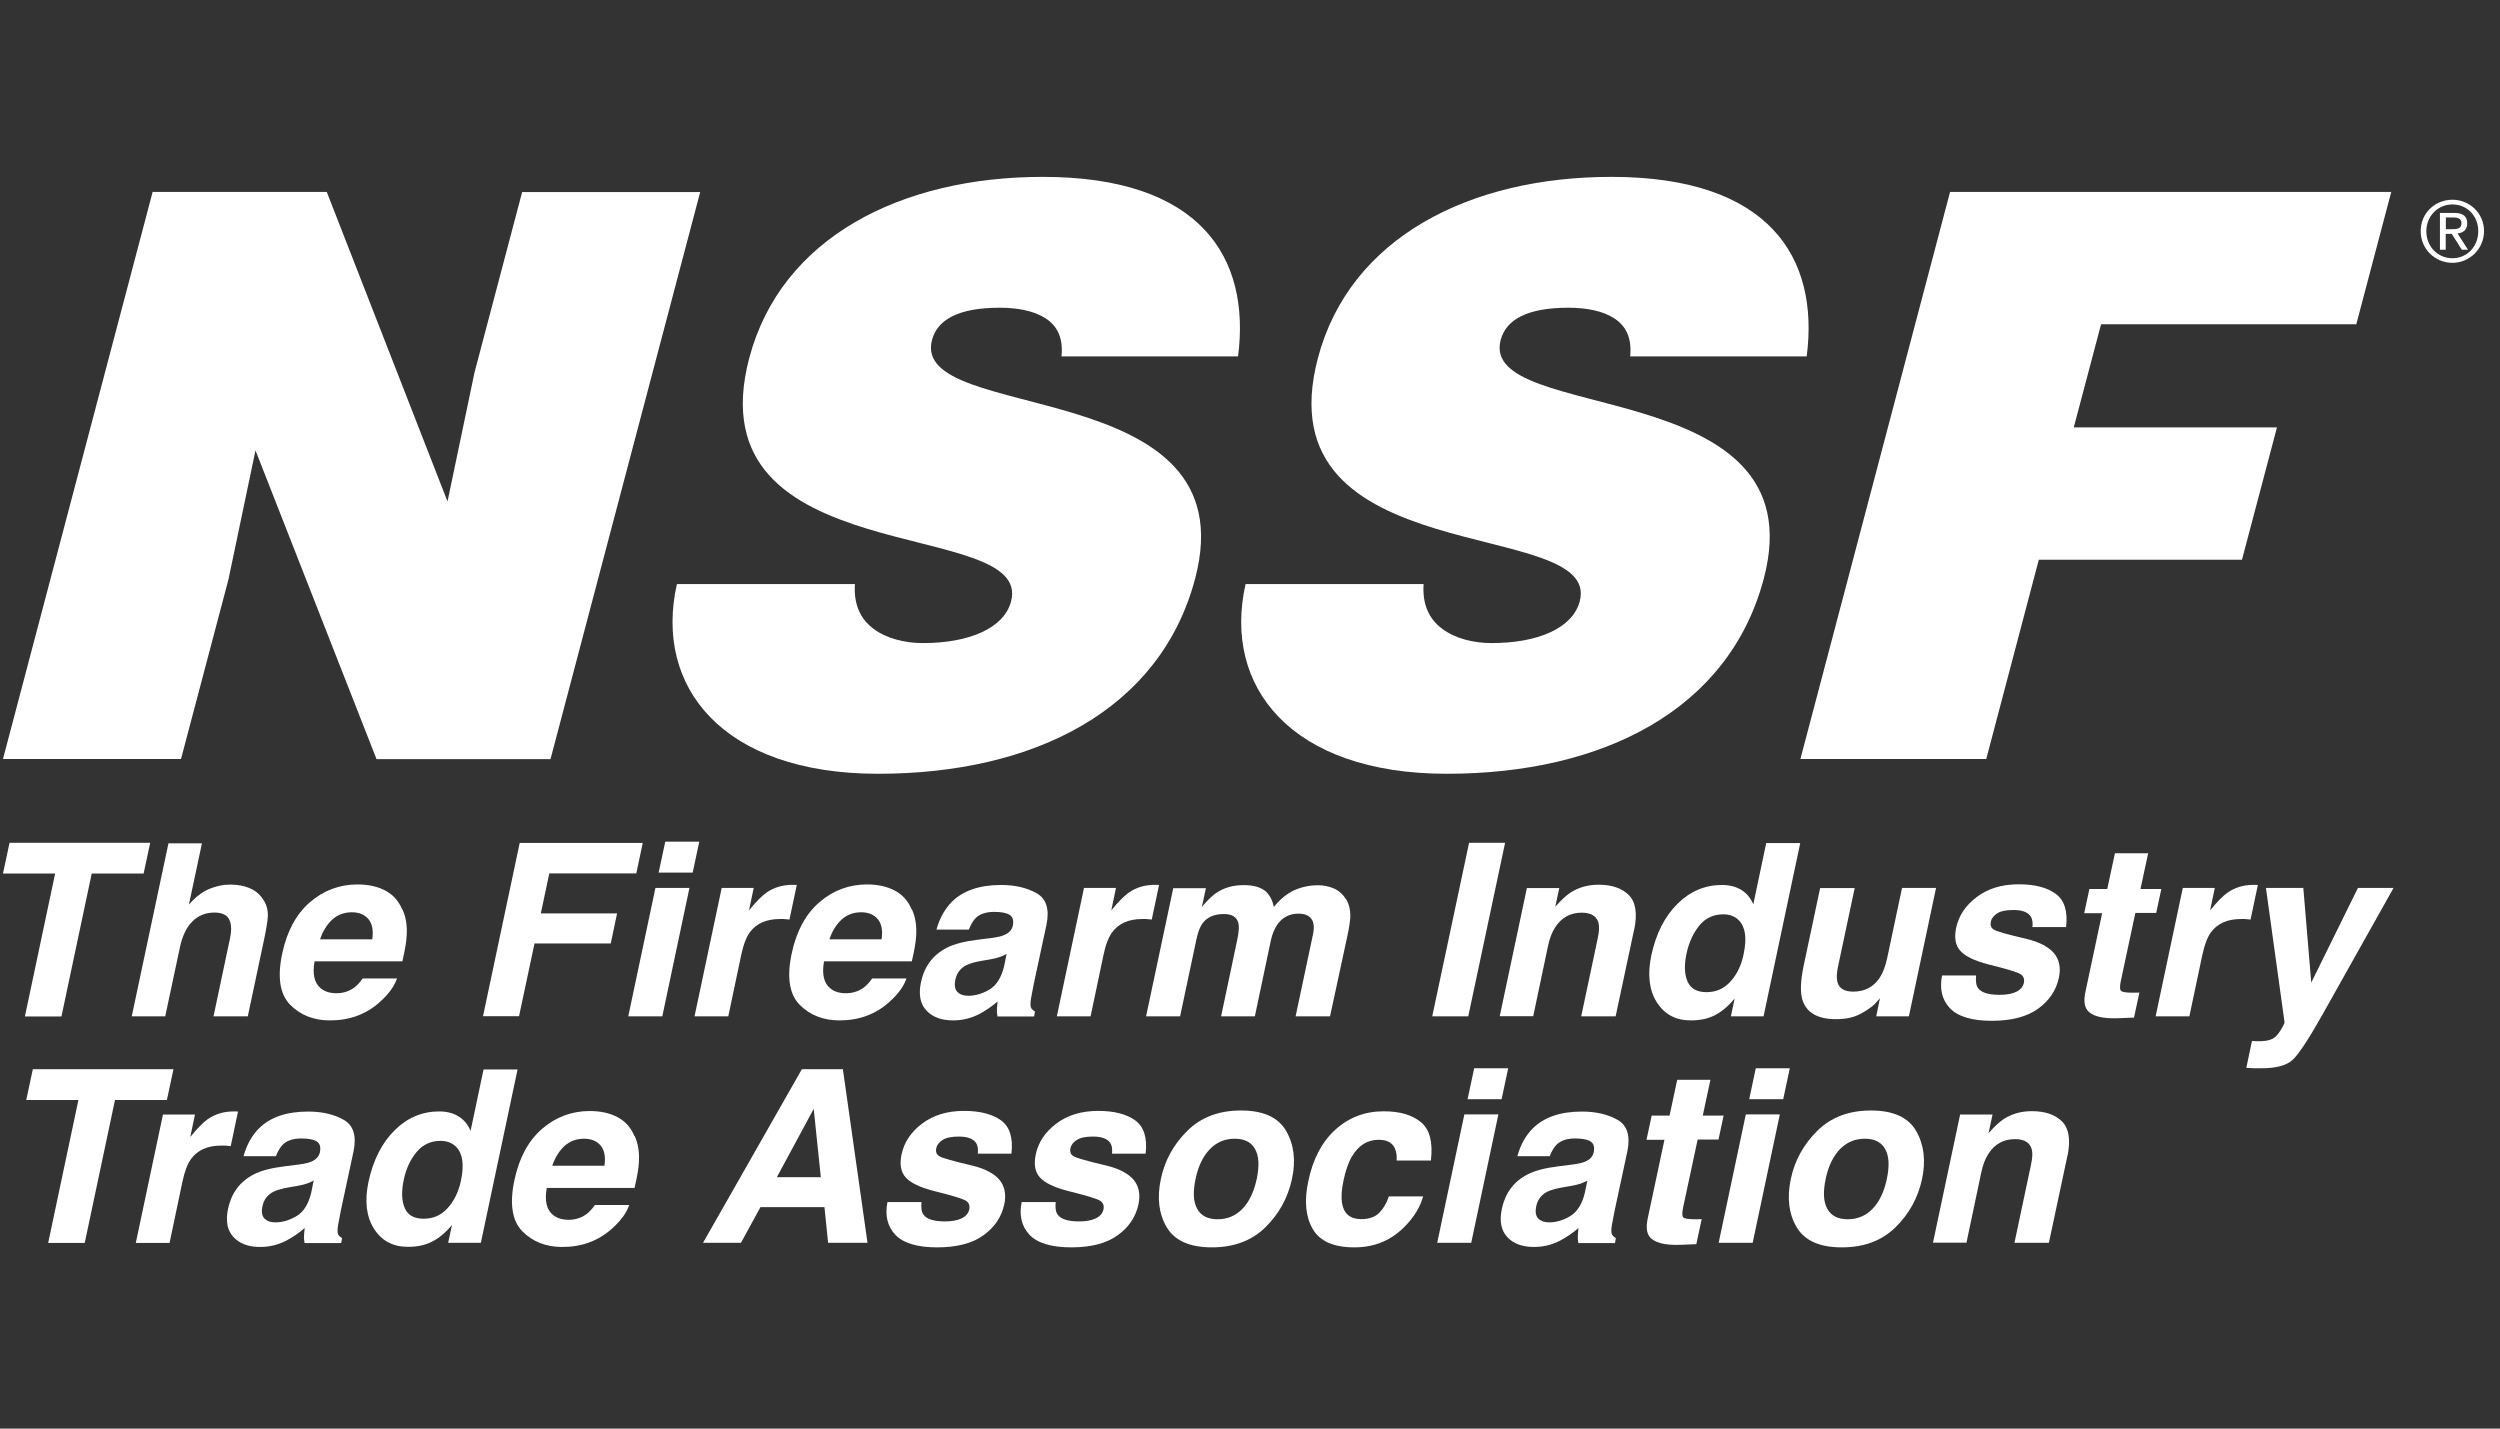 <svg width="112" height="64" viewBox="0 0 112 64" fill="none" xmlns="http://www.w3.org/2000/svg">
<rect x="0" y="0" width="112" height="64" fill="#333333" stroke="none"/>
<path d="M6.729 37.756L6.434 39.135H4.109L2.753 45.539H1.115L2.47 39.135H0.133L0.428 37.756H6.729Z" fill="white"/>
<path d="M11.848 40.382C11.963 40.599 12.011 40.816 11.999 41.045C11.987 41.274 11.927 41.641 11.818 42.153L11.101 45.533H9.565L10.306 42.033C10.372 41.726 10.372 41.473 10.306 41.286C10.228 41.021 9.993 40.882 9.607 40.882C9.222 40.882 8.878 41.015 8.619 41.28C8.354 41.545 8.173 41.925 8.065 42.419L7.402 45.533H5.902L7.547 37.78H9.047L8.463 40.527C8.752 40.19 9.053 39.961 9.366 39.828C9.679 39.696 9.999 39.629 10.312 39.629C10.667 39.629 10.975 39.69 11.24 39.816C11.505 39.937 11.704 40.129 11.836 40.382H11.848Z" fill="white"/>
<path d="M18.032 40.744C18.188 41.087 18.249 41.479 18.218 41.931C18.206 42.196 18.14 42.575 18.026 43.069H14.092C13.989 43.647 14.086 44.051 14.375 44.28C14.55 44.425 14.785 44.497 15.074 44.497C15.381 44.497 15.652 44.406 15.887 44.232C16.008 44.135 16.134 44.003 16.248 43.834H17.785C17.67 44.178 17.423 44.521 17.032 44.876C16.417 45.437 15.67 45.714 14.785 45.714C14.056 45.714 13.459 45.479 12.995 45.009C12.538 44.539 12.417 43.768 12.646 42.708C12.857 41.714 13.273 40.949 13.887 40.418C14.502 39.888 15.218 39.623 16.02 39.623C16.495 39.623 16.911 39.714 17.255 39.894C17.604 40.075 17.857 40.358 18.02 40.744H18.032ZM14.339 42.081H16.676C16.736 41.684 16.676 41.382 16.508 41.178C16.333 40.973 16.086 40.87 15.767 40.87C15.417 40.87 15.128 40.979 14.887 41.196C14.652 41.412 14.465 41.708 14.339 42.081Z" fill="white"/>
<path d="M23.283 37.762H28.795L28.506 39.129H24.609L24.229 40.919H27.645L27.362 42.268H23.946L23.253 45.527H21.639L23.283 37.762Z" fill="white"/>
<path d="M29.363 39.78H30.887L29.671 45.533H28.146L29.363 39.78ZM31.032 39.093H29.508L29.803 37.708H31.327L31.032 39.093Z" fill="white"/>
<path d="M35.694 39.653L35.368 41.196C35.278 41.184 35.194 41.178 35.121 41.172C35.049 41.172 34.989 41.172 34.941 41.172C34.338 41.172 33.886 41.37 33.597 41.762C33.434 41.985 33.302 42.322 33.206 42.786L32.627 45.533H31.115L32.332 39.78H33.766L33.555 40.786C33.868 40.4 34.127 40.141 34.326 39.997C34.657 39.762 35.055 39.641 35.501 39.641C35.531 39.641 35.555 39.641 35.573 39.641C35.591 39.641 35.633 39.641 35.7 39.647L35.694 39.653Z" fill="white"/>
<path d="M40.856 40.744C41.013 41.087 41.073 41.479 41.043 41.931C41.031 42.196 40.964 42.575 40.85 43.069H36.916C36.814 43.647 36.91 44.051 37.199 44.28C37.374 44.425 37.609 44.497 37.898 44.497C38.205 44.497 38.476 44.406 38.711 44.232C38.832 44.135 38.958 44.003 39.073 43.834H40.609C40.495 44.178 40.248 44.521 39.856 44.876C39.241 45.437 38.494 45.714 37.609 45.714C36.88 45.714 36.284 45.479 35.82 45.009C35.362 44.539 35.241 43.768 35.47 42.708C35.681 41.714 36.097 40.949 36.711 40.418C37.326 39.888 38.043 39.623 38.844 39.623C39.32 39.623 39.735 39.714 40.079 39.894C40.428 40.075 40.681 40.358 40.844 40.744H40.856ZM37.157 42.081H39.495C39.555 41.684 39.495 41.382 39.326 41.178C39.151 40.973 38.904 40.87 38.585 40.87C38.235 40.87 37.946 40.979 37.705 41.196C37.47 41.412 37.284 41.708 37.157 42.081Z" fill="white"/>
<path d="M44.338 42.033C44.627 41.997 44.838 41.955 44.965 41.9C45.194 41.81 45.332 41.665 45.374 41.473C45.422 41.238 45.374 41.075 45.23 40.985C45.085 40.894 44.856 40.852 44.537 40.852C44.181 40.852 43.91 40.943 43.724 41.117C43.591 41.25 43.489 41.425 43.404 41.647H41.953C42.091 41.147 42.32 40.732 42.639 40.406C43.145 39.9 43.88 39.647 44.85 39.647C45.483 39.647 46.013 39.774 46.447 40.021C46.88 40.268 47.025 40.744 46.88 41.437L46.314 44.075C46.278 44.256 46.236 44.479 46.188 44.738C46.157 44.937 46.157 45.069 46.188 45.141C46.224 45.214 46.284 45.268 46.368 45.316L46.326 45.539H44.688C44.663 45.425 44.657 45.316 44.663 45.214C44.669 45.111 44.675 44.997 44.694 44.864C44.434 45.087 44.157 45.28 43.856 45.437C43.489 45.623 43.103 45.714 42.694 45.714C42.175 45.714 41.772 45.563 41.501 45.268C41.224 44.973 41.145 44.551 41.26 44.003C41.41 43.298 41.79 42.786 42.404 42.467C42.736 42.292 43.206 42.172 43.802 42.099L44.326 42.033H44.338ZM45.103 42.732C44.995 42.792 44.892 42.84 44.784 42.876C44.675 42.912 44.537 42.949 44.362 42.979L44.013 43.039C43.681 43.093 43.441 43.165 43.284 43.244C43.025 43.382 42.862 43.593 42.802 43.882C42.748 44.141 42.778 44.322 42.892 44.443C43.013 44.557 43.169 44.611 43.374 44.611C43.7 44.611 44.019 44.515 44.332 44.328C44.645 44.141 44.862 43.792 44.983 43.292L45.097 42.732H45.103Z" fill="white"/>
<path d="M51.924 39.653L51.599 41.196C51.508 41.184 51.424 41.178 51.352 41.172C51.279 41.172 51.219 41.172 51.171 41.172C50.569 41.172 50.117 41.37 49.828 41.762C49.665 41.985 49.532 42.322 49.436 42.786L48.858 45.533H47.346L48.563 39.78H49.996L49.785 40.786C50.099 40.4 50.358 40.141 50.557 39.997C50.888 39.762 51.285 39.641 51.731 39.641C51.761 39.641 51.785 39.641 51.804 39.641C51.822 39.641 51.864 39.641 51.93 39.647L51.924 39.653Z" fill="white"/>
<path d="M60.326 40.316C60.44 40.515 60.5 40.762 60.494 41.057C60.488 41.25 60.446 41.533 60.368 41.906L59.585 45.533H58.043L58.82 41.87C58.868 41.653 58.868 41.473 58.832 41.334C58.753 41.069 58.537 40.931 58.175 40.931C57.76 40.931 57.434 41.105 57.205 41.449C57.085 41.635 57 41.852 56.94 42.105L56.217 45.533H54.705L55.428 42.105C55.5 41.762 55.519 41.515 55.482 41.364C55.416 41.087 55.199 40.949 54.826 40.949C54.398 40.949 54.079 41.087 53.874 41.364C53.759 41.521 53.669 41.756 53.603 42.069L52.868 45.533H51.344L52.561 39.792H54.025L53.844 40.629C54.097 40.328 54.314 40.117 54.506 39.991C54.844 39.768 55.247 39.653 55.711 39.653C56.175 39.653 56.488 39.75 56.717 39.943C56.898 40.123 57.013 40.352 57.067 40.635C57.332 40.298 57.633 40.051 57.958 39.894C58.302 39.738 58.663 39.659 59.043 39.659C59.296 39.659 59.537 39.708 59.76 39.804C59.982 39.9 60.175 40.075 60.326 40.322V40.316Z" fill="white"/>
<path d="M65.778 45.533H64.164L65.815 37.756H67.429L65.778 45.533Z" fill="white"/>
<path d="M73.206 41.659L72.38 45.533H70.838L71.579 42.033C71.645 41.732 71.657 41.497 71.609 41.334C71.525 41.039 71.272 40.888 70.862 40.888C70.35 40.888 69.959 41.105 69.675 41.539C69.525 41.768 69.416 42.057 69.344 42.412L68.688 45.527H67.188L68.404 39.786H69.856L69.675 40.623C69.934 40.328 70.163 40.117 70.362 39.985C70.724 39.756 71.139 39.635 71.615 39.635C72.212 39.635 72.663 39.792 72.971 40.099C73.278 40.406 73.362 40.925 73.212 41.647L73.206 41.659Z" fill="white"/>
<path d="M78.549 40.509L79.127 37.768H80.651L79.007 45.533H77.543L77.712 44.738C77.422 45.081 77.127 45.328 76.82 45.485C76.513 45.641 76.157 45.714 75.748 45.714C75.073 45.714 74.567 45.443 74.224 44.9C73.88 44.358 73.802 43.659 73.977 42.81C74.188 41.828 74.579 41.057 75.151 40.491C75.724 39.925 76.386 39.647 77.145 39.647C77.495 39.647 77.784 39.726 78.025 39.876C78.26 40.027 78.435 40.244 78.549 40.515V40.509ZM78.115 42.738C78.266 42.033 78.194 41.533 77.904 41.232C77.724 41.051 77.489 40.961 77.206 40.961C76.766 40.961 76.404 41.129 76.133 41.461C75.862 41.792 75.669 42.208 75.561 42.696C75.447 43.226 75.459 43.653 75.603 43.973C75.742 44.292 76.025 44.449 76.453 44.449C76.88 44.449 77.236 44.292 77.525 43.973C77.814 43.653 78.013 43.25 78.115 42.744V42.738Z" fill="white"/>
<path d="M83.091 39.78L82.356 43.244C82.283 43.569 82.271 43.816 82.314 43.985C82.386 44.28 82.627 44.425 83.024 44.425C83.536 44.425 83.934 44.22 84.211 43.804C84.356 43.581 84.47 43.28 84.548 42.912L85.211 39.78H86.735L85.518 45.533H84.054L84.223 44.72C84.223 44.72 84.163 44.792 84.085 44.876C84.012 44.967 83.928 45.045 83.838 45.111C83.554 45.322 83.295 45.467 83.061 45.545C82.826 45.623 82.554 45.659 82.259 45.659C81.41 45.659 80.898 45.352 80.735 44.744C80.645 44.406 80.669 43.906 80.807 43.25L81.542 39.786H83.085L83.091 39.78Z" fill="white"/>
<path d="M88.529 43.696C88.505 43.961 88.529 44.153 88.62 44.268C88.758 44.467 89.084 44.569 89.584 44.569C89.879 44.569 90.126 44.527 90.319 44.437C90.511 44.346 90.626 44.214 90.668 44.039C90.704 43.87 90.662 43.744 90.535 43.653C90.409 43.563 89.921 43.412 89.066 43.202C88.451 43.039 88.035 42.84 87.819 42.593C87.602 42.352 87.541 42.009 87.638 41.557C87.752 41.027 88.053 40.569 88.553 40.19C89.053 39.81 89.68 39.617 90.433 39.617C91.186 39.617 91.704 39.762 92.096 40.045C92.487 40.328 92.644 40.828 92.56 41.533H91.053C91.072 41.34 91.053 41.184 90.987 41.075C90.867 40.87 90.602 40.768 90.204 40.768C89.879 40.768 89.632 40.816 89.475 40.918C89.319 41.021 89.222 41.141 89.192 41.28C89.156 41.455 89.198 41.575 89.337 41.653C89.469 41.732 89.957 41.87 90.813 42.069C91.379 42.208 91.782 42.425 92.023 42.708C92.258 42.997 92.331 43.358 92.24 43.792C92.12 44.364 91.807 44.828 91.307 45.19C90.807 45.551 90.114 45.732 89.228 45.732C88.343 45.732 87.698 45.539 87.349 45.159C86.999 44.78 86.885 44.292 87.005 43.702H88.529V43.696Z" fill="white"/>
<path d="M93.375 40.9L93.604 39.828H94.405L94.749 38.226H96.237L95.893 39.828H96.827L96.598 40.9H95.664L95.014 43.943C94.965 44.178 94.965 44.322 95.014 44.382C95.062 44.443 95.237 44.473 95.544 44.473C95.586 44.473 95.64 44.473 95.688 44.473C95.737 44.473 95.791 44.473 95.845 44.467L95.604 45.587L94.887 45.617C94.17 45.641 93.712 45.521 93.507 45.25C93.375 45.075 93.351 44.81 93.423 44.455L94.176 40.912H93.375V40.9Z" fill="white"/>
<path d="M101.151 39.653L100.825 41.196C100.735 41.184 100.651 41.178 100.578 41.172C100.506 41.172 100.446 41.172 100.398 41.172C99.789 41.172 99.343 41.37 99.054 41.762C98.892 41.985 98.765 42.322 98.663 42.786L98.084 45.533H96.572L97.789 39.78H99.223L99.012 40.786C99.325 40.4 99.584 40.141 99.783 39.997C100.12 39.762 100.506 39.641 100.958 39.641C100.988 39.641 101.012 39.641 101.03 39.641C101.048 39.641 101.09 39.641 101.157 39.647L101.151 39.653Z" fill="white"/>
<path d="M100.882 46.635L101.075 46.647C101.219 46.653 101.358 46.647 101.496 46.629C101.635 46.611 101.755 46.569 101.858 46.509C101.96 46.449 102.069 46.322 102.183 46.135C102.297 45.949 102.352 45.828 102.346 45.786L101.514 39.78H103.189L103.544 44.021L105.635 39.78H107.231L104.056 45.437C103.442 46.527 103.002 47.202 102.725 47.467C102.448 47.732 101.978 47.858 101.315 47.858C101.183 47.858 101.075 47.858 100.99 47.858C100.912 47.858 100.791 47.852 100.635 47.84L100.888 46.635H100.882Z" fill="white"/>
<path d="M7.772 47.9L7.477 49.28H5.152L3.796 55.683H2.158L3.513 49.28H1.176L1.471 47.9H7.772Z" fill="white"/>
<path d="M10.662 49.804L10.337 51.346C10.247 51.334 10.162 51.328 10.09 51.322C10.018 51.322 9.957 51.322 9.909 51.322C9.307 51.322 8.855 51.521 8.566 51.912C8.403 52.135 8.271 52.473 8.174 52.936L7.596 55.683H6.084L7.301 49.93H8.735L8.524 50.936C8.837 50.551 9.096 50.292 9.295 50.147C9.626 49.912 10.024 49.792 10.47 49.792C10.5 49.792 10.524 49.792 10.542 49.792C10.56 49.792 10.602 49.792 10.668 49.798L10.662 49.804Z" fill="white"/>
<path d="M13.295 52.183C13.584 52.147 13.795 52.105 13.922 52.051C14.151 51.961 14.289 51.816 14.331 51.623C14.38 51.388 14.331 51.226 14.187 51.135C14.042 51.045 13.813 51.003 13.494 51.003C13.139 51.003 12.867 51.093 12.681 51.268C12.548 51.4 12.446 51.575 12.361 51.798H10.91C11.048 51.298 11.277 50.882 11.596 50.557C12.102 50.051 12.837 49.798 13.807 49.798C14.44 49.798 14.97 49.924 15.404 50.171C15.837 50.418 15.982 50.894 15.837 51.587L15.271 54.226C15.235 54.406 15.193 54.629 15.145 54.888C15.114 55.087 15.114 55.22 15.145 55.292C15.181 55.364 15.241 55.418 15.325 55.467L15.283 55.69H13.645C13.62 55.575 13.614 55.467 13.62 55.364C13.627 55.262 13.633 55.147 13.651 55.015C13.392 55.238 13.114 55.43 12.813 55.587C12.446 55.774 12.06 55.864 11.651 55.864C11.133 55.864 10.729 55.714 10.458 55.418C10.181 55.123 10.102 54.702 10.217 54.153C10.367 53.449 10.747 52.936 11.361 52.617C11.693 52.442 12.163 52.322 12.759 52.25L13.283 52.183H13.295ZM14.06 52.882C13.952 52.942 13.849 52.991 13.741 53.027C13.633 53.063 13.494 53.099 13.319 53.129L12.97 53.189C12.639 53.244 12.398 53.316 12.241 53.394C11.982 53.533 11.819 53.744 11.759 54.033C11.705 54.292 11.735 54.473 11.849 54.593C11.97 54.708 12.127 54.762 12.331 54.762C12.657 54.762 12.976 54.665 13.289 54.479C13.602 54.292 13.819 53.943 13.94 53.443L14.054 52.882H14.06Z" fill="white"/>
<path d="M21.084 50.653L21.663 47.912H23.187L21.542 55.677H20.078L20.247 54.882C19.958 55.226 19.663 55.473 19.349 55.629C19.042 55.786 18.687 55.858 18.277 55.858C17.602 55.858 17.096 55.587 16.753 55.045C16.41 54.503 16.331 53.804 16.506 52.955C16.717 51.973 17.108 51.202 17.681 50.635C18.253 50.069 18.916 49.792 19.675 49.792C20.024 49.792 20.313 49.87 20.554 50.021C20.789 50.171 20.97 50.388 21.078 50.659L21.084 50.653ZM20.651 52.888C20.801 52.183 20.729 51.683 20.44 51.382C20.259 51.202 20.024 51.111 19.735 51.111C19.295 51.111 18.94 51.28 18.663 51.611C18.386 51.943 18.193 52.358 18.09 52.846C17.976 53.376 17.994 53.804 18.133 54.123C18.271 54.443 18.554 54.599 18.982 54.599C19.41 54.599 19.765 54.443 20.054 54.123C20.343 53.804 20.542 53.4 20.651 52.894V52.888Z" fill="white"/>
<path d="M28.434 50.894C28.591 51.238 28.651 51.629 28.621 52.081C28.609 52.346 28.543 52.726 28.428 53.22H24.494C24.392 53.798 24.488 54.202 24.777 54.43C24.952 54.575 25.187 54.647 25.476 54.647C25.783 54.647 26.055 54.557 26.289 54.382C26.41 54.286 26.536 54.153 26.651 53.985H28.187C28.073 54.328 27.826 54.671 27.434 55.027C26.82 55.587 26.073 55.864 25.187 55.864C24.458 55.864 23.862 55.629 23.398 55.159C22.94 54.69 22.82 53.918 23.049 52.858C23.259 51.864 23.675 51.099 24.289 50.569C24.904 50.039 25.621 49.774 26.422 49.774C26.898 49.774 27.314 49.864 27.657 50.045C28.006 50.226 28.259 50.509 28.422 50.894H28.434ZM24.741 52.226H27.079C27.139 51.828 27.079 51.527 26.91 51.322C26.735 51.117 26.488 51.015 26.169 51.015C25.82 51.015 25.53 51.123 25.289 51.34C25.055 51.557 24.868 51.852 24.741 52.226Z" fill="white"/>
<path d="M35.924 47.9H37.761L38.864 55.677H37.099L36.936 54.081H34.068L33.195 55.677H31.496L35.924 47.9ZM34.797 52.738H36.773L36.454 49.677L34.803 52.738H34.797Z" fill="white"/>
<path d="M41.283 53.846C41.259 54.111 41.283 54.304 41.374 54.418C41.512 54.617 41.838 54.72 42.338 54.72C42.633 54.72 42.88 54.677 43.072 54.587C43.265 54.497 43.38 54.364 43.422 54.189C43.458 54.021 43.416 53.894 43.289 53.804C43.169 53.714 42.675 53.563 41.819 53.352C41.205 53.189 40.789 52.991 40.572 52.744C40.356 52.503 40.295 52.159 40.392 51.708C40.506 51.177 40.807 50.719 41.307 50.34C41.807 49.961 42.434 49.768 43.187 49.768C43.904 49.768 44.458 49.912 44.85 50.195C45.241 50.485 45.392 50.979 45.313 51.683H43.807C43.825 51.491 43.807 51.334 43.741 51.226C43.621 51.021 43.356 50.918 42.958 50.918C42.633 50.918 42.386 50.967 42.229 51.069C42.072 51.171 41.976 51.292 41.946 51.43C41.91 51.605 41.952 51.726 42.091 51.804C42.223 51.882 42.711 52.021 43.566 52.22C44.133 52.358 44.536 52.575 44.777 52.858C45.012 53.147 45.085 53.509 44.994 53.943C44.874 54.515 44.56 54.979 44.06 55.34C43.56 55.702 42.868 55.882 41.982 55.882C41.097 55.882 40.452 55.69 40.103 55.31C39.753 54.93 39.639 54.443 39.759 53.852H41.283V53.846Z" fill="white"/>
<path d="M47.295 53.846C47.271 54.111 47.295 54.304 47.385 54.418C47.524 54.617 47.849 54.72 48.349 54.72C48.645 54.72 48.891 54.677 49.084 54.587C49.277 54.497 49.392 54.364 49.434 54.189C49.47 54.021 49.428 53.894 49.301 53.804C49.181 53.714 48.687 53.563 47.831 53.352C47.217 53.189 46.801 52.991 46.584 52.744C46.367 52.503 46.307 52.159 46.404 51.708C46.518 51.177 46.819 50.719 47.319 50.34C47.819 49.961 48.446 49.768 49.199 49.768C49.916 49.768 50.47 49.912 50.861 50.195C51.253 50.485 51.404 50.979 51.325 51.683H49.819C49.837 51.491 49.819 51.334 49.753 51.226C49.632 51.021 49.367 50.918 48.97 50.918C48.645 50.918 48.398 50.967 48.241 51.069C48.084 51.171 47.988 51.292 47.958 51.43C47.922 51.605 47.964 51.726 48.102 51.804C48.235 51.882 48.723 52.021 49.578 52.22C50.145 52.358 50.548 52.575 50.789 52.858C51.024 53.147 51.096 53.509 51.006 53.943C50.885 54.515 50.572 54.979 50.072 55.34C49.572 55.702 48.879 55.882 47.994 55.882C47.108 55.882 46.464 55.69 46.114 55.31C45.765 54.93 45.651 54.443 45.771 53.852H47.295V53.846Z" fill="white"/>
<path d="M54.29 55.882C53.302 55.882 52.627 55.581 52.272 54.985C51.916 54.388 51.826 53.665 52.007 52.816C52.181 51.985 52.579 51.268 53.193 50.659C53.808 50.051 54.609 49.75 55.597 49.75C56.585 49.75 57.26 50.051 57.615 50.659C57.971 51.268 58.061 51.991 57.88 52.816C57.699 53.659 57.302 54.382 56.687 54.985C56.073 55.587 55.272 55.882 54.284 55.882H54.29ZM56.302 52.816C56.422 52.238 56.404 51.792 56.23 51.485C56.061 51.171 55.754 51.015 55.314 51.015C54.874 51.015 54.501 51.171 54.199 51.485C53.898 51.798 53.681 52.238 53.561 52.816C53.44 53.394 53.458 53.84 53.633 54.153C53.802 54.467 54.109 54.623 54.549 54.623C54.989 54.623 55.356 54.467 55.663 54.153C55.965 53.84 56.175 53.394 56.302 52.816Z" fill="white"/>
<path d="M62.569 51.991C62.587 51.774 62.557 51.581 62.473 51.412C62.352 51.177 62.117 51.063 61.762 51.063C61.256 51.063 60.858 51.316 60.563 51.816C60.406 52.081 60.286 52.436 60.19 52.882C60.099 53.304 60.081 53.641 60.123 53.9C60.202 54.376 60.485 54.617 60.985 54.617C61.334 54.617 61.605 54.521 61.792 54.334C61.979 54.141 62.123 53.9 62.22 53.599H63.756C63.629 54.057 63.37 54.491 62.985 54.894C62.37 55.551 61.605 55.882 60.678 55.882C59.75 55.882 59.129 55.611 58.81 55.057C58.491 54.509 58.424 53.798 58.611 52.918C58.816 51.93 59.22 51.159 59.822 50.611C60.425 50.063 61.147 49.786 61.991 49.786C62.714 49.786 63.268 49.949 63.659 50.274C64.051 50.599 64.202 51.171 64.105 51.991H62.563H62.569Z" fill="white"/>
<path d="M65.604 49.924H67.128L65.911 55.677H64.387L65.604 49.924ZM67.272 49.244H65.748L66.043 47.858H67.567L67.272 49.244Z" fill="white"/>
<path d="M70.362 52.183C70.651 52.147 70.862 52.105 70.988 52.051C71.223 51.961 71.356 51.816 71.398 51.623C71.446 51.388 71.398 51.226 71.253 51.135C71.109 51.045 70.88 51.003 70.56 51.003C70.205 51.003 69.934 51.093 69.747 51.268C69.615 51.4 69.512 51.575 69.428 51.798H67.976C68.115 51.298 68.344 50.882 68.663 50.557C69.169 50.051 69.904 49.798 70.874 49.798C71.506 49.798 72.036 49.924 72.47 50.171C72.904 50.418 73.048 50.894 72.904 51.587L72.338 54.226C72.301 54.406 72.259 54.629 72.211 54.888C72.181 55.087 72.181 55.22 72.211 55.292C72.247 55.364 72.307 55.418 72.392 55.467L72.35 55.69H70.711C70.687 55.575 70.681 55.467 70.687 55.364C70.693 55.262 70.699 55.147 70.717 55.015C70.458 55.238 70.181 55.43 69.88 55.587C69.512 55.774 69.127 55.864 68.717 55.864C68.199 55.864 67.795 55.714 67.524 55.418C67.247 55.123 67.169 54.702 67.283 54.153C67.434 53.449 67.813 52.936 68.428 52.617C68.765 52.442 69.229 52.322 69.825 52.25L70.35 52.183H70.362ZM71.127 52.882C71.018 52.942 70.916 52.991 70.807 53.027C70.699 53.063 70.56 53.099 70.386 53.129L70.036 53.189C69.705 53.244 69.464 53.316 69.307 53.394C69.048 53.533 68.886 53.744 68.825 54.033C68.771 54.292 68.801 54.473 68.916 54.593C69.036 54.708 69.193 54.762 69.398 54.762C69.723 54.762 70.042 54.665 70.35 54.479C70.657 54.292 70.88 53.943 71 53.443L71.115 52.882H71.127Z" fill="white"/>
<path d="M73.766 51.051L73.995 49.979H74.796L75.139 48.376H76.627L76.284 49.979H77.218L76.989 51.051H76.055L75.404 54.093C75.356 54.328 75.356 54.473 75.404 54.533C75.452 54.593 75.627 54.623 75.934 54.623C75.977 54.623 76.031 54.623 76.079 54.623C76.127 54.623 76.181 54.623 76.236 54.617L75.995 55.738L75.278 55.768C74.561 55.792 74.103 55.671 73.898 55.4C73.766 55.226 73.742 54.961 73.814 54.605L74.567 51.063H73.766V51.051Z" fill="white"/>
<path d="M78.213 49.924H79.737L78.52 55.677H76.996L78.213 49.924ZM79.888 49.244H78.364L78.659 47.858H80.183L79.888 49.244Z" fill="white"/>
<path d="M82.512 55.882C81.525 55.882 80.85 55.581 80.494 54.985C80.139 54.388 80.049 53.665 80.229 52.816C80.404 51.985 80.802 51.268 81.416 50.659C82.031 50.051 82.832 49.75 83.82 49.75C84.808 49.75 85.482 50.051 85.838 50.659C86.193 51.268 86.284 51.991 86.109 52.816C85.928 53.659 85.531 54.382 84.916 54.985C84.302 55.587 83.5 55.882 82.512 55.882ZM84.531 52.816C84.651 52.238 84.633 51.792 84.458 51.485C84.29 51.171 83.982 51.015 83.543 51.015C83.103 51.015 82.735 51.171 82.428 51.485C82.127 51.798 81.91 52.238 81.79 52.816C81.669 53.394 81.687 53.84 81.862 54.153C82.037 54.467 82.338 54.623 82.778 54.623C83.217 54.623 83.591 54.467 83.892 54.153C84.193 53.84 84.41 53.394 84.531 52.816Z" fill="white"/>
<path d="M92.616 51.804L91.79 55.677H90.248L90.989 52.177C91.055 51.876 91.068 51.641 91.019 51.479C90.935 51.183 90.682 51.033 90.272 51.033C89.76 51.033 89.369 51.25 89.086 51.683C88.935 51.912 88.827 52.202 88.754 52.557L88.098 55.671H86.598L87.814 49.93H89.266L89.086 50.768C89.345 50.473 89.574 50.262 89.772 50.129C90.134 49.9 90.549 49.78 91.025 49.78C91.622 49.78 92.074 49.936 92.381 50.244C92.688 50.551 92.772 51.069 92.622 51.792L92.616 51.804Z" fill="white"/>
<path d="M20.049 22.466L21.259 16.683L23.392 8.605H31.368L24.663 34.009H16.868L11.446 20.177L10.235 25.96L8.109 34.003H0.133L6.838 8.599H14.639L20.049 22.466Z" fill="white"/>
<path d="M47.555 15.972C47.645 15.087 47.326 14.563 46.814 14.243C46.296 13.924 45.597 13.786 44.784 13.786C42.946 13.786 41.995 14.316 41.754 15.232C40.748 19.045 55.983 16.677 53.543 25.918C51.989 31.81 46.326 34.665 39.338 34.665C32.35 34.665 29.29 30.75 30.326 26.165H38.302C38.236 27.081 38.555 27.75 39.145 28.177C39.705 28.599 40.531 28.81 41.344 28.81C43.428 28.81 44.983 28.141 45.296 26.942C46.314 23.099 31.006 25.744 33.567 16.039C34.995 10.641 40.368 7.924 46.718 7.924C53.772 7.924 56.037 11.521 55.465 15.966H47.561L47.555 15.972Z" fill="white"/>
<path d="M73.031 15.972C73.122 15.087 72.802 14.563 72.29 14.243C71.778 13.924 71.067 13.786 70.26 13.786C68.423 13.786 67.471 14.316 67.23 15.232C66.224 19.045 81.459 16.677 79.019 25.918C77.465 31.81 71.802 34.665 64.814 34.665C57.827 34.665 54.766 30.75 55.802 26.165H63.778C63.712 27.081 64.031 27.75 64.622 28.177C65.182 28.599 66.007 28.81 66.82 28.81C68.905 28.81 70.453 28.141 70.772 26.942C71.79 23.099 56.483 25.744 59.043 16.039C60.471 10.641 65.845 7.924 72.194 7.924C79.248 7.924 81.513 11.521 80.941 15.966H73.037L73.031 15.972Z" fill="white"/>
<path d="M80.658 34.003L87.363 8.599H107.128L105.562 14.527H94.128L92.905 19.147H102.008L100.441 25.075H91.339L88.984 34.003H80.658Z" fill="white"/>
<path d="M109.869 8.948C110.64 8.948 111.285 9.557 111.285 10.352C111.285 11.147 110.64 11.774 109.869 11.774C109.098 11.774 108.447 11.165 108.447 10.352C108.447 9.539 109.098 8.948 109.869 8.948ZM109.869 11.569C110.52 11.569 111.026 11.051 111.026 10.358C111.026 9.665 110.52 9.159 109.869 9.159C109.218 9.159 108.7 9.677 108.7 10.358C108.7 11.039 109.206 11.569 109.869 11.569ZM109.315 9.539H109.953C110.345 9.539 110.532 9.695 110.532 10.009C110.532 10.304 110.345 10.43 110.098 10.46L110.568 11.189H110.291L109.839 10.478H109.568V11.189H109.309V9.539H109.315ZM109.574 10.268H109.839C110.068 10.268 110.273 10.255 110.273 9.997C110.273 9.78 110.086 9.743 109.911 9.743H109.574V10.268Z" fill="white"/>
</svg>
